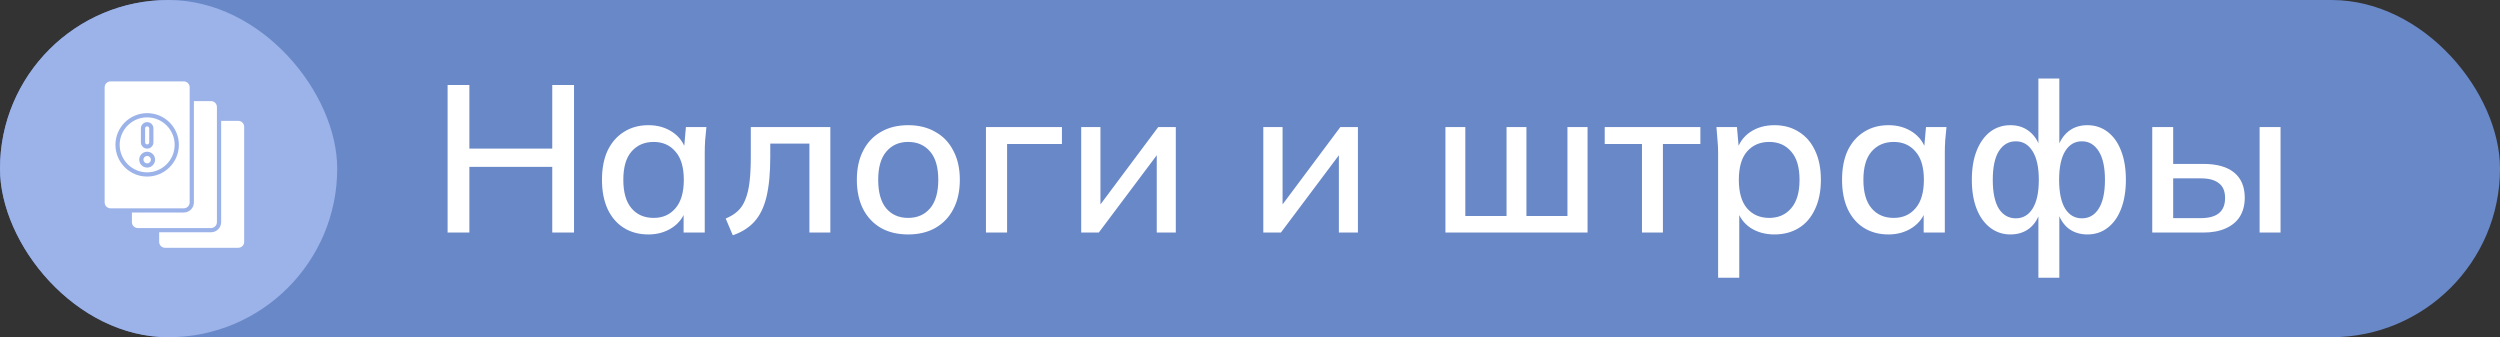 <?xml version="1.0" encoding="UTF-8"?> <svg xmlns="http://www.w3.org/2000/svg" width="215" height="29" viewBox="0 0 215 29" fill="none"><rect x="0" y="0" width="215" height="29" fill="#333333" stroke="none"/><rect width="215" height="29" rx="14.5" fill="#6988C8"></rect><rect width="29" height="29" rx="14.5" fill="#9CB3E9"></rect><path fill-rule="evenodd" clip-rule="evenodd" d="M15.804 17.915H9.507C9.228 17.915 9 17.687 9 17.407V7.507C9 7.228 9.228 7 9.507 7H15.804C16.084 7 16.311 7.228 16.311 7.507V17.407C16.311 17.687 16.084 17.915 15.804 17.915ZM12.656 15.185C11.152 15.185 9.928 13.961 9.928 12.457C9.928 10.953 11.152 9.73 12.656 9.73C14.16 9.73 15.383 10.953 15.383 12.457C15.383 13.961 14.16 15.185 12.656 15.185ZM12.656 14.412C12.28 14.412 11.973 14.106 11.973 13.73C11.973 13.354 12.28 13.048 12.656 13.048C13.032 13.048 13.338 13.354 13.338 13.73C13.338 14.106 13.032 14.412 12.656 14.412ZM12.656 13.411C12.48 13.411 12.337 13.554 12.337 13.73C12.337 13.906 12.48 14.049 12.656 14.049C12.832 14.049 12.975 13.906 12.975 13.73C12.975 13.554 12.832 13.411 12.656 13.411ZM12.656 12.784C12.358 12.784 12.116 12.542 12.116 12.244V11.042C12.116 10.745 12.358 10.502 12.656 10.502C12.953 10.502 13.196 10.745 13.196 11.042V12.244C13.195 12.542 12.953 12.784 12.656 12.784ZM12.656 10.866C12.558 10.866 12.479 10.945 12.479 11.042V12.244C12.479 12.341 12.558 12.421 12.656 12.421C12.753 12.421 12.832 12.341 12.832 12.244V11.042C12.832 10.945 12.753 10.866 12.656 10.866ZM12.656 10.093C11.352 10.093 10.292 11.154 10.292 12.457C10.292 13.761 11.352 14.821 12.656 14.821C13.959 14.821 15.02 13.761 15.02 12.457C15.02 11.154 13.959 10.093 12.656 10.093Z" fill="white"></path><path fill-rule="evenodd" clip-rule="evenodd" d="M18.148 19.612H11.851C11.571 19.612 11.344 19.384 11.344 19.105V18.278H15.805C16.285 18.278 16.675 17.888 16.675 17.407V8.697H18.148C18.428 8.697 18.655 8.925 18.655 9.204V19.105C18.655 19.384 18.428 19.612 18.148 19.612Z" fill="white"></path><path fill-rule="evenodd" clip-rule="evenodd" d="M20.492 21.309H14.195C13.915 21.309 13.688 21.081 13.688 20.802V19.975H18.148C18.628 19.975 19.019 19.585 19.019 19.105V10.395L20.492 10.395C20.771 10.395 20.999 10.622 20.999 10.902V20.802C20.999 21.081 20.771 21.309 20.492 21.309Z" fill="white"></path><path d="M38.494 20V7.31H40.366V12.782H47.494V7.31H49.366V20H47.494V14.348H40.366V20H38.494ZM55.766 20.162C54.962 20.162 54.26 19.976 53.66 19.604C53.06 19.232 52.592 18.692 52.256 17.984C51.932 17.276 51.77 16.436 51.77 15.464C51.77 14.48 51.932 13.64 52.256 12.944C52.592 12.248 53.06 11.714 53.66 11.342C54.26 10.958 54.962 10.766 55.766 10.766C56.558 10.766 57.248 10.964 57.836 11.36C58.424 11.756 58.814 12.296 59.006 12.98H58.808L58.988 10.928H60.752C60.716 11.3 60.68 11.672 60.644 12.044C60.62 12.404 60.608 12.758 60.608 13.106V20H58.79V17.984H58.988C58.796 18.656 58.4 19.19 57.8 19.586C57.212 19.97 56.534 20.162 55.766 20.162ZM56.216 18.74C56.996 18.74 57.62 18.464 58.088 17.912C58.568 17.36 58.808 16.544 58.808 15.464C58.808 14.384 58.568 13.574 58.088 13.034C57.62 12.482 56.996 12.206 56.216 12.206C55.424 12.206 54.788 12.482 54.308 13.034C53.84 13.574 53.606 14.384 53.606 15.464C53.606 16.544 53.84 17.36 54.308 17.912C54.776 18.464 55.412 18.74 56.216 18.74ZM63.021 20.234L62.409 18.794C62.817 18.626 63.159 18.416 63.435 18.164C63.723 17.9 63.945 17.564 64.101 17.156C64.269 16.748 64.389 16.244 64.461 15.644C64.533 15.044 64.569 14.318 64.569 13.466V10.928H71.409V20H69.609V12.35H66.243V13.52C66.243 14.888 66.135 16.022 65.919 16.922C65.703 17.822 65.355 18.536 64.875 19.064C64.407 19.58 63.789 19.97 63.021 20.234ZM78.1 20.162C77.2 20.162 76.419 19.976 75.76 19.604C75.1 19.22 74.59 18.68 74.23 17.984C73.87 17.276 73.689 16.436 73.689 15.464C73.689 14.492 73.87 13.658 74.23 12.962C74.59 12.254 75.1 11.714 75.76 11.342C76.419 10.958 77.2 10.766 78.1 10.766C78.999 10.766 79.779 10.958 80.439 11.342C81.112 11.714 81.627 12.254 81.987 12.962C82.359 13.658 82.546 14.492 82.546 15.464C82.546 16.436 82.359 17.276 81.987 17.984C81.627 18.68 81.112 19.22 80.439 19.604C79.779 19.976 78.999 20.162 78.1 20.162ZM78.1 18.74C78.891 18.74 79.522 18.464 79.99 17.912C80.457 17.36 80.692 16.544 80.692 15.464C80.692 14.384 80.457 13.574 79.99 13.034C79.522 12.482 78.891 12.206 78.1 12.206C77.32 12.206 76.695 12.482 76.228 13.034C75.76 13.574 75.525 14.384 75.525 15.464C75.525 16.544 75.754 17.36 76.21 17.912C76.677 18.464 77.308 18.74 78.1 18.74ZM84.792 20V10.928H91.326V12.386H86.61V20H84.792ZM92.983 20V10.928H94.639V18.254H94.135L99.607 10.928H101.119V20H99.481V12.656H100.003L94.495 20H92.983ZM108.645 20V10.928H110.301V18.254H109.797L115.269 10.928H116.781V20H115.143V12.656H115.665L110.157 20H108.645ZM124.307 20V10.928H126.017V18.578H129.563V10.928H131.273V18.578H134.801V10.928H136.529V20H124.307ZM141.21 20V12.386H138.006V10.928H146.232V12.386H143.01V20H141.21ZM147.758 23.888V13.106C147.758 12.758 147.74 12.404 147.704 12.044C147.68 11.672 147.65 11.3 147.614 10.928H149.378L149.558 12.98H149.36C149.552 12.296 149.936 11.756 150.512 11.36C151.1 10.964 151.796 10.766 152.6 10.766C153.404 10.766 154.106 10.958 154.706 11.342C155.306 11.714 155.768 12.248 156.092 12.944C156.428 13.64 156.596 14.48 156.596 15.464C156.596 16.436 156.428 17.276 156.092 17.984C155.768 18.692 155.306 19.232 154.706 19.604C154.106 19.976 153.404 20.162 152.6 20.162C151.808 20.162 151.118 19.97 150.53 19.586C149.954 19.19 149.57 18.656 149.378 17.984H149.576V23.888H147.758ZM152.15 18.74C152.942 18.74 153.572 18.464 154.04 17.912C154.52 17.36 154.76 16.544 154.76 15.464C154.76 14.384 154.52 13.574 154.04 13.034C153.572 12.482 152.942 12.206 152.15 12.206C151.358 12.206 150.722 12.482 150.242 13.034C149.774 13.574 149.54 14.384 149.54 15.464C149.54 16.544 149.774 17.36 150.242 17.912C150.722 18.464 151.358 18.74 152.15 18.74ZM162.412 20.162C161.608 20.162 160.906 19.976 160.306 19.604C159.706 19.232 159.238 18.692 158.902 17.984C158.578 17.276 158.416 16.436 158.416 15.464C158.416 14.48 158.578 13.64 158.902 12.944C159.238 12.248 159.706 11.714 160.306 11.342C160.906 10.958 161.608 10.766 162.412 10.766C163.204 10.766 163.894 10.964 164.482 11.36C165.07 11.756 165.46 12.296 165.652 12.98H165.454L165.634 10.928H167.398C167.362 11.3 167.326 11.672 167.29 12.044C167.266 12.404 167.254 12.758 167.254 13.106V20H165.436V17.984H165.634C165.442 18.656 165.046 19.19 164.446 19.586C163.858 19.97 163.18 20.162 162.412 20.162ZM162.862 18.74C163.642 18.74 164.266 18.464 164.734 17.912C165.214 17.36 165.454 16.544 165.454 15.464C165.454 14.384 165.214 13.574 164.734 13.034C164.266 12.482 163.642 12.206 162.862 12.206C162.07 12.206 161.434 12.482 160.954 13.034C160.486 13.574 160.252 14.384 160.252 15.464C160.252 16.544 160.486 17.36 160.954 17.912C161.422 18.464 162.058 18.74 162.862 18.74ZM175.302 23.888V18.092H175.482C175.302 18.764 174.984 19.28 174.528 19.64C174.084 19.988 173.538 20.162 172.89 20.162C172.242 20.162 171.666 19.97 171.162 19.586C170.658 19.202 170.268 18.662 169.992 17.966C169.716 17.258 169.578 16.424 169.578 15.464C169.578 14.492 169.716 13.658 169.992 12.962C170.268 12.266 170.652 11.726 171.144 11.342C171.648 10.958 172.23 10.766 172.89 10.766C173.538 10.766 174.084 10.946 174.528 11.306C174.984 11.666 175.302 12.17 175.482 12.818H175.302V6.752H177.102V12.818H176.922C177.114 12.17 177.432 11.666 177.876 11.306C178.32 10.946 178.866 10.766 179.514 10.766C180.174 10.766 180.756 10.958 181.26 11.342C181.764 11.726 182.148 12.266 182.412 12.962C182.688 13.658 182.826 14.492 182.826 15.464C182.826 16.424 182.688 17.258 182.412 17.966C182.148 18.662 181.764 19.202 181.26 19.586C180.768 19.97 180.186 20.162 179.514 20.162C178.878 20.162 178.332 19.988 177.876 19.64C177.432 19.28 177.114 18.764 176.922 18.092H177.102V23.888H175.302ZM173.358 18.776C173.97 18.776 174.45 18.5 174.798 17.948C175.158 17.384 175.338 16.556 175.338 15.464C175.338 14.384 175.158 13.562 174.798 12.998C174.45 12.434 173.97 12.152 173.358 12.152C172.746 12.152 172.26 12.434 171.9 12.998C171.552 13.562 171.378 14.384 171.378 15.464C171.378 16.556 171.552 17.384 171.9 17.948C172.26 18.5 172.746 18.776 173.358 18.776ZM179.046 18.776C179.658 18.776 180.138 18.5 180.486 17.948C180.846 17.384 181.026 16.556 181.026 15.464C181.026 14.384 180.846 13.562 180.486 12.998C180.126 12.434 179.646 12.152 179.046 12.152C178.434 12.152 177.954 12.434 177.606 12.998C177.258 13.562 177.084 14.384 177.084 15.464C177.084 16.556 177.258 17.384 177.606 17.948C177.954 18.5 178.434 18.776 179.046 18.776ZM185.093 20V10.928H186.893V14.096H189.467C190.655 14.096 191.549 14.348 192.149 14.852C192.749 15.344 193.049 16.064 193.049 17.012C193.049 17.624 192.911 18.158 192.635 18.614C192.359 19.058 191.951 19.4 191.411 19.64C190.883 19.88 190.235 20 189.467 20H185.093ZM186.893 18.758H189.269C189.953 18.758 190.469 18.62 190.817 18.344C191.177 18.056 191.357 17.618 191.357 17.03C191.357 16.442 191.177 16.016 190.817 15.752C190.469 15.476 189.953 15.338 189.269 15.338H186.893V18.758ZM194.327 20V10.928H196.127V20H194.327Z" fill="white"></path></svg> 